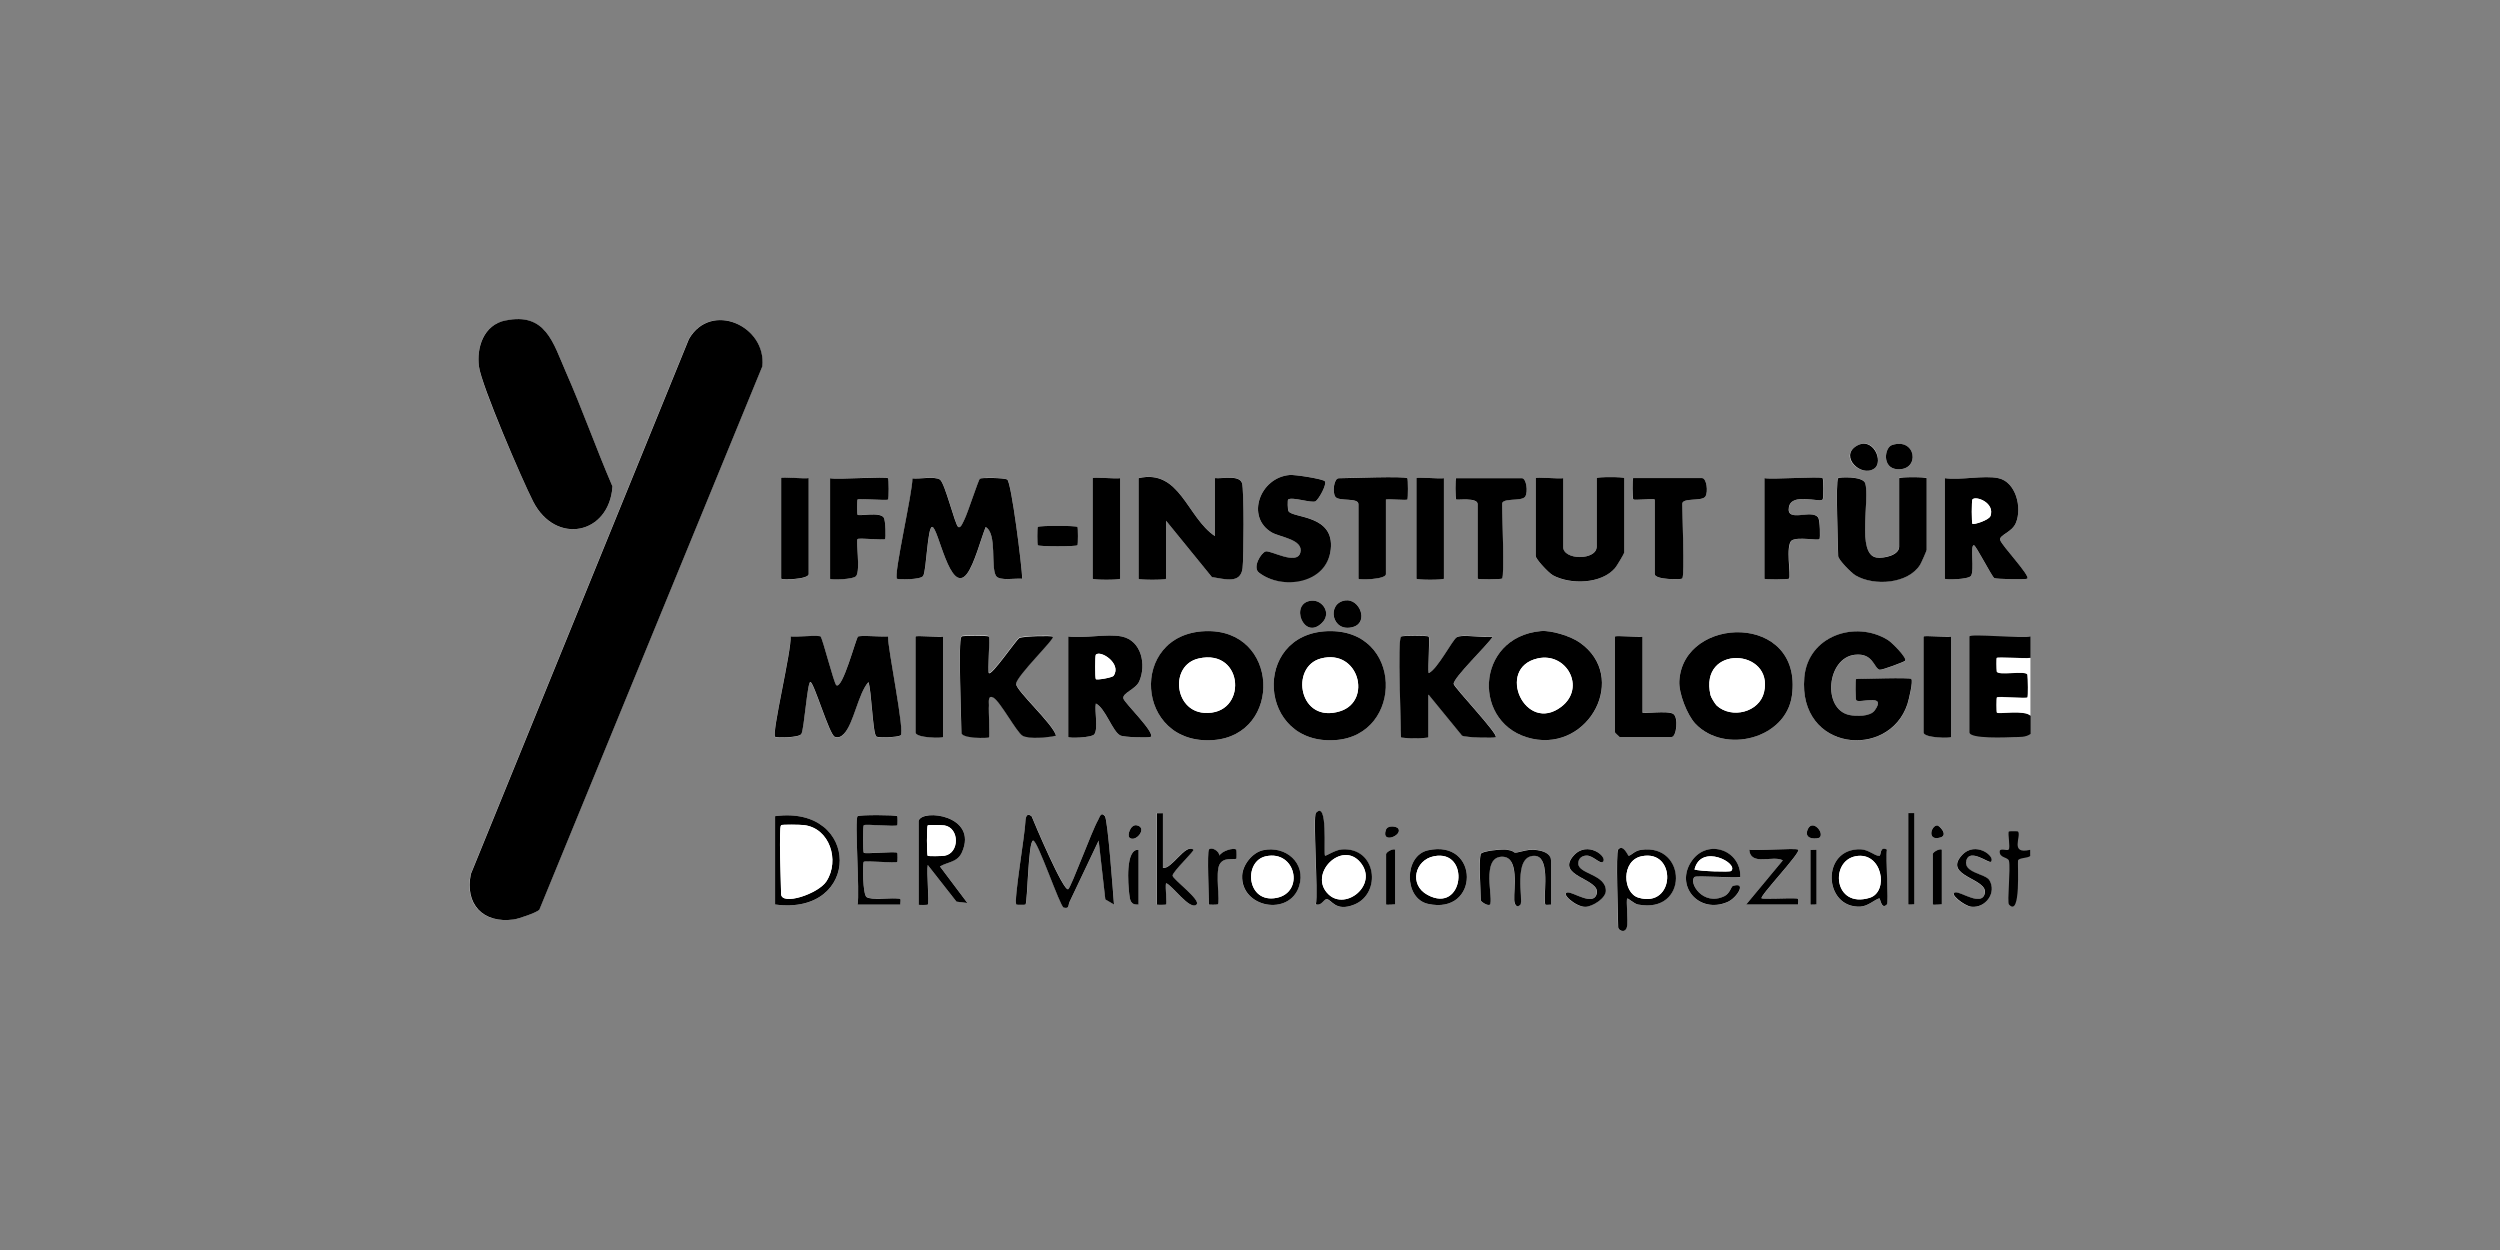 <?xml version="1.0" encoding="utf-8"?>
<svg xmlns="http://www.w3.org/2000/svg" id="Ebene_1" version="1.1" viewBox="0 0 300 150">
  
  <rect x="0" y="0" width="300" height="150" fill="#808080" stroke="none"/>
  
  <defs>
    <style>
      .st0 {
        fill: #fff;
      }
    </style>
  </defs>
  <path class="st0" d="M60.65,38.46c-2.61.54-3.48,3.15-3.17,5.55s5.2,13.62,6.5,16.18c2.68,5.27,9.12,3.95,9.52-1.8-1.96-4.54-3.64-9.25-5.61-13.78-1.52-3.48-2.41-7.14-7.24-6.14h0ZM64.69,109.19l26.77-65.23c.51-4.89-6.18-7.87-8.81-3.27l-26.16,64.18c-.77,3.62,1.42,5.97,5.13,5.47.57-.07,2.74-.82,3.05-1.15h.01ZM224.91,56.23c1.18-.81-.06-3.98-2.16-2.7s.54,3.79,2.16,2.7ZM227.03,53.41c-.88.3-1.24,2.8.68,2.9,2.76.16,2.23-3.86-.68-2.9ZM158.98,57.75c-.18-.27-3.56-.81-4.22-.75-3.58.31-5.31,5.04-2.14,6.9.97.57,3.85.8,3.42,2.41s-3.58-.31-4.16-.14-1.6,1.92-.81,2.54c2.73,2.13,8.18,1.18,8.62-2.78.47-4.19-4.49-3.74-5.06-4.57-.11-.17-.11-1.36-.06-1.41.45-.38,2.87.47,3.3.2.37-.23,1.38-2,1.11-2.4h0ZM97.04,57.38c-.43.11-3.3-.17-3.3,0v12.06c0,.17,3.3.13,3.3-.55v-11.5ZM106.57,57.38c-.24-.24-5.98.18-6.96,0v12.06c0,.16,2.84.11,3.14-.34.51-.77-.09-4.16.16-4.42.16-.16,3.14.17,3.3,0,.09-.09.07-2.24-.16-2.58-.48-.72-2.94-.14-3.14-.34-.07-.07-.07-1.76,0-1.83.17-.17,3.51.17,3.66,0,.09-.09.09-2.47,0-2.56h0ZM114.99,63.23c-.38-.28-1.58-5.27-2.19-5.68-.65-.44-2.44-.07-3.3-.14.06,1.56-2.3,11.63-1.85,12.04.11.11,2.84.13,3.14-.34.4-.64.51-5.87,1.08-5.88.72-.01,2.14,8.28,4.18,5.62.89-1.16,1.66-4.15,2.24-5.61,1.41.82.57,4.81,1.25,5.87.41.64,2.36.26,3.14.34-.06-1.48-1.31-11.56-1.8-11.9-.36-.24-3.12-.27-3.28-.11-.2.17-1.45,4.1-1.86,4.9-.13.24-.44,1.12-.74.89h-.01ZM134.42,57.38c-.43.11-3.3-.17-3.3,0v12.06c0,.17,3.3.17,3.3,0v-12.06ZM145.79,64.32c-3.35-2.23-4.2-8.1-9.16-6.95v12.06c0,.17,3.3.17,3.3,0v-6.95l5.5,6.76c1.59.24,3.45.85,3.68-1.08.14-1.22.18-9.43-.07-10.2-.33-1.02-2.36-.48-3.25-.6v6.95h.01ZM168.88,57.38c-.3-.28-7.09,0-8.25,0-.55,0-.77,1.66-.4,2.22.41.61,2.77.09,2.77.88v8.95c0,.17,3.3.13,3.3-.55v-8.95c.5-.09,2.44.13,2.57,0,.09-.09.09-2.47,0-2.56h.01ZM173.27,57.38c-.43.11-3.3-.17-3.3,0v12.06c0,.17,3.3.17,3.3,0v-12.06ZM180.24,69.43c.31-.31,0-7.71,0-8.95,0-.81,2.36-.28,2.77-.88.38-.55.16-2.22-.4-2.22h-7.88c-.13,0-.1,2.47,0,2.56.1.1,2.57-.26,2.57.54v8.95c0,.14,2.83.1,2.93,0h.01ZM187.57,57.38c-.43.11-3.3-.17-3.3,0v9.32c0,.4,1.59,2.06,2.06,2.33,2.13,1.18,5.84,1.05,7.47-.87.2-.23,1.09-1.72,1.09-1.83v-8.95c0-.17-3.3-.17-3.3,0v8.22c0,1.66-4.03,1.66-4.03,0v-8.22h0ZM201.86,69.43c.31-.31,0-7.71,0-8.95,0-.81,2.36-.28,2.77-.88.38-.55.16-2.22-.4-2.22h-8.25c-.13,0-.1,2.47,0,2.56.13.13,2.07-.09,2.57,0v8.95c0,.7,3.18.67,3.3.55h.01ZM218.72,57.38c-.24-.24-5.98.18-6.96,0v12.06c0,.14,2.83.1,2.94,0,.27-.27-.45-4.06.34-4.59.7-.45,3.12.04,3.32-.16.09-.09.07-2.24-.16-2.58-.72-1.09-3.86.72-3.51-1.26.31-1.76,3.64-.5,4.05-.91.09-.09.09-2.47,0-2.56h-.03ZM220.57,57.38c-.33.33,0,8.04,0,9.32,0,.43,1.58,2.03,2.07,2.32,2.23,1.32,6.32,1.04,7.77-1.28.14-.23.78-1.68.78-1.78v-8.59c0-.17-3.3-.17-3.3,0v8.22c0,1.04-1.86,1.43-2.74,1.29-2.41-.4-.74-7.07-1.34-8.92-.28-.85-3.12-.72-3.25-.6h0ZM239.8,57.38c-1.73-.37-4.54.27-6.42,0v12.06c0,.16,2.84.11,3.14-.34.44-.67-.13-3.66.34-3.68.23,0,2.16,3.78,2.46,3.95.21.13,3.81.2,3.96.07.37-.33-3.05-3.95-3.25-4.62-.18-.61,1.39-.91,1.87-2.06.78-1.85,0-4.94-2.1-5.38h0ZM129.3,63.23c-.17-.17-4.6-.17-4.77,0-.07.07-.07,2.12,0,2.2.17.17,4.6.17,4.77,0,.07-.07.07-2.12,0-2.2ZM157.39,72.08c-2.7.23-.95,4.86,1.24,2.67,1.18-1.18.09-2.78-1.24-2.67ZM161.45,72.05c-2.32.31-1.66,3.95.94,3.18,1.89-.55.77-3.41-.94-3.18ZM144.59,75.74c-9.15.37-8.38,13.75.99,13.07,8.38-.6,7.98-13.44-.99-13.07ZM159.27,75.74c-9.09.36-8.34,13.73.99,13.07,8.25-.6,8.15-13.44-.99-13.07ZM184.93,75.73c-7.97.71-8.34,11.36-1.04,12.92,6.89,1.48,11.53-7.44,5.71-11.53-1.07-.75-3.37-1.51-4.66-1.39h-.01ZM203.45,86.85c3.48,3.68,10.87,1.82,11.58-3.38,1.36-10-13.07-9.66-13.51-1.75-.09,1.45.94,4.08,1.93,5.13ZM229.36,81.49c-.26-.21-5.64,0-6.6,0-.13,0-.1,2.47,0,2.56.38.38,3.72-.91,2.22,1.21-.54.75-2.2.74-3.05.55-3.27-.72-2.71-6.87.68-7.23,2.2-.23,2.26,1.59,2.95,1.8.26.07,2.97-.95,3.07-1.08.24-.31-1.58-2.19-2.07-2.49-3.92-2.41-9.6-.5-10.03,4.49-.77,8.89,10.18,9.89,12.37,3.2.17-.53.71-2.78.47-3h0ZM98.48,76.41c-.26-.23-2.94.07-3.62-.01.14,1.59-2.3,11.63-1.85,12.04.13.11,2.84.13,3.14-.34.34-.55.72-6.22,1.08-6.24.43-.01,2.29,6.38,2.94,6.58.48.14.77-.01,1.09-.36,1.16-1.22,1.68-4.79,2.94-6.21.38.97.51,6.16.95,6.53.2.17,2.5.1,2.91-.13.55-.31-1.53-10.38-1.51-11.87-.68.09-3.34-.21-3.61.03-.24.21-1.85,6.39-2.6,5.81-.27-.2-1.63-5.61-1.87-5.81v-.03ZM113.16,76.38c-.43.11-3.3-.17-3.3,0v11.5c0,.67,3.3.72,3.3.55v-12.06ZM115.36,76.38c-.41.41,0,9.97,0,11.5,0,.7,3.18.67,3.3.55.14-.14-.06-3.15,0-3.85.03-.34-.16-1.29.54-.91.84.45,2.77,4.13,3.48,4.56s3.12.21,4.03,0c-.31-1.36-4.79-5.4-4.79-6.21,0-.91,4.7-5.44,4.42-5.67-.16-.13-3.56-.07-4.03.17-.37.18-3.34,4.6-3.66,4.2-.21-.27.2-4.19,0-4.39-.11-.11-3.18-.11-3.3,0v.03ZM134.61,76.38c-1.76-.36-4.52.26-6.42,0v12.06c0,.16,2.84.11,3.14-.34.47-.7,0-2.76.17-3.68,1.15.58,1.99,3.35,2.93,3.83.47.24,3.54.3,3.66.17.55-.51-3.17-4.09-3.28-4.59-.16-.7,1.48-1.09,1.9-2.07.87-1.99.27-4.91-2.1-5.38ZM168.14,76.38c-.43.43,0,10.41,0,12.06,0,.17,3.3.17,3.3,0v-5.11l4.03,4.93c.53.24,3.88.31,4.03.18.37-.31-5.01-5.98-5.04-6.39-.06-.75,4.09-4.7,4.69-5.67-.99.2-3.64-.33-4.32.07-.48.28-2.33,3.88-3.37,4.3-.13-.68.16-4.23,0-4.39-.11-.11-3.18-.11-3.3,0h-.03ZM197.1,76.38c-.43.11-3.3-.17-3.3,0v11.5s.51.55.55.55h6.24c.58,0,.89-2.3.2-2.77s-3.69.03-3.69-.16v-9.13h0ZM234.12,76.38c-.43.11-3.3-.17-3.3,0v11.5c0,.67,3.3.72,3.3.55v-12.06ZM139.55,97.57c-.21.01-.74-.04-.74,0v10.96s1.07.04,1.09,0c.16-.18-.1-2.05,0-2.56.75.21,2.85,3.31,3.66,2.56.58-.54-2.87-3.04-2.87-3.47,0-.48,2.66-2.98,2.5-3.11-.95-.78-2.61,2.4-3.66,2.19v-6.58h.01ZM157.89,97.57c-.37.41.28,9.53,0,10.96.65.23.94-.62,1.28-.62.61,0,1.04,1.56,3.32.65,3.34-1.34,2.68-6.92-1.49-6.62-.8.06-1.95.84-2.02.75-.18-.21.4-6.79-1.11-5.11h.01ZM229.73,97.57c-.21.01-.74-.04-.74,0v10.96s.74.04.74,0v-10.96ZM93.01,108.54c10.38,1.41,10.31-11.97,0-10.6v10.6ZM102.91,97.94c-.37.37.28,9.2,0,10.6h5.13c.03-.77.17-.7-.54-.74-.88-.04-2.94.21-3.51-.16-.47-.31-.5-4.08-.34-4.23.18-.18,3.79.2,4.03,0,.04-.03.04-1.07,0-1.09-.24-.2-3.85.18-4.03,0-.11-.11-.11-3.18,0-3.3.18-.18,3.79.2,4.03,0,.04-.03.04-1.07,0-1.09-.18-.16-4.6-.17-4.77,0h0ZM110.24,98.49v10.06s1.07.04,1.09,0c.2-.24-.14-3.98,0-4.76l3.45,4.4,1.31.16-3.3-4.39c1.01-.57,2.12-.5,2.66-1.73,1.92-4.39-4.77-5.21-5.21-3.75h0ZM123.79,97.94c-.48-.41-.71-.04-.72.54-.06,1.62-1.45,9.69-1.09,10.06.04.04,1.07.04,1.09,0,.26-.3.31-7.66.92-7.68.55-.01,3.24,7.94,3.66,8.04.72.17.51-.31.72-.71l3.48-7.33.8,7.06,1.04.61c-.13-1.35-.77-10.18-1.09-10.6-.5-.61-.65.2-.82.47-.75,1.26-3.22,8.02-3.58,8.29-.53.4-4.1-8-4.4-8.76h0ZM135.52,100.5c.71.71,2.26-1.16.91-1.46-.77-.17-1.18,1.19-.91,1.46ZM167.77,99.4c-.18-.23-1.25-.41-1.46.18-.64,1.78,2.12.64,1.46-.18ZM218.36,100.5c.6-.6-.94-2.32-1.46-.91-.47,1.26,1.31,1.07,1.46.91ZM232.47,99.05c-.74,0-1.29,1.92.37,1.45,1.02-.3-.13-1.45-.37-1.45ZM136.63,101.96c-1.6-.1-1.25,4.15-1.12,5.31.09.74.16,1.36,1.12,1.26v-6.58ZM145.05,101.96c-.21.26,0,5.62,0,6.58,0,.06,1.07.04,1.09,0,.26-.31-.34-3.72.18-4.76s1.69-.54,2.02-.72c.04-.03.03-1.05,0-1.09-.28-.28-1.79.17-2.02.72-.03-.54-.94-1.12-1.28-.72h0ZM151.54,102.03c-1.26.28-2.43,1.76-2.49,3.04-.17,3.85,5.65,4.93,6.83,1.29.89-2.77-1.6-4.94-4.35-4.33ZM167.42,101.96c-.31-.16-1.09.31-1.09.55v6.04s1.09.06,1.09,0v-6.58h0ZM171.34,102.04c-2.88.65-2.88,5.77,0,6.42,6.24,1.41,6.25-7.83,0-6.42ZM177.67,102.51c-.26.88,0,4.23,0,5.48,0,.23.89.77,1.09.54.53-.57-1.16-5.91,1.59-5.74,1.95.11,1.26,3.79,1.34,5.2.03.6.33,1.02.74.54s-.97-5.84,1.65-5.85c1.89,0,1.22,4.02,1.28,5.31.04.71-.04.57.74.54v-5.3c0-1.19-2.06-1.43-3.03-1.19-2.14.53-.72.14-2.32-.1-.47-.07-2.97.14-3.1.55h.01ZM192.33,103.42c.64-.6-1.85-2.61-3.51-.75-2.26,2.53,3.27,2.74,2.77,4.59-.4,1.51-2.8-.21-3.48-.17-.94.06.99,1.79,2.13,1.73.82-.04,2.41-1.01,2.44-1.9.06-2.02-3.3-2-3.31-3.3,0-.57.4-.91.94-.95.8-.07,1.68,1.07,2,.75h.01ZM194.16,101.96c-.3.36,0,8,0,9.32,0,.33.82.81,1.05-.04.2-.75-.11-3.22.04-3.42.07-.09.8.62,1.28.72,6.12,1.18,5.92-7.36.38-6.56-.77.11-1.12.61-1.49.72-.09.03-.62-1.49-1.28-.74h.01ZM203.34,105.25c.23-.2,4.67.14,5.5,0,.07-3.24-3.92-4.63-5.81-1.96-2.1,2.98.81,6.43,4.25,4.97,1.19-.51,2.4-2.51.64-1.92-.17.06-.36.89-.99,1.21-2.58,1.26-4.32-1.66-3.59-2.29h.01ZM215.79,101.96c-.28-.23-4.97.17-5.87,0,.17,2.02,2.81.62,4.03,1.28l-4.4,5.3h6.24c.03-.77.17-.7-.54-.74s-3.71.11-3.85,0c-.28-.23,4.77-5.54,4.4-5.84h-.01ZM217.99,101.96c-.21.01-.74-.04-.74,0v6.58s.74.04.74,0v-6.58ZM226.42,108.54c.23-.24-.17-5.64,0-6.58-.91-.45-.65.74-.92.75-.55.01-1.25-.74-2.2-.78-4.83-.18-4.5,7.09-.06,6.87.91-.04,1.68-.82,2.26-.99.14-.04.24,1.42.91.74h.01ZM233.02,101.96c-.31-.16-1.09.31-1.09.55v6.04s1.09.06,1.09,0v-6.58h0ZM238.89,103.42c.62-.6-1.86-2.6-3.51-.75-2.26,2.53,3.27,2.74,2.77,4.59-.4,1.51-2.8-.21-3.48-.17-.95.06.99,1.65,1.89,1.73,1.69.17,3.07-1.7,2.14-3.2-.47-.77-3.17-.85-2.76-2.36s2.71.38,2.93.17h.01Z"/>
  <path d="M243.65,76.38v2.56c-.67.1-3.89-.14-4.03,0-.06.06-.04,1.32,0,1.62.09.58,3.59-.17,3.68.41.06.4.1,2.63,0,2.71-.17.17-3.51-.17-3.66,0-.07.07-.07,1.76,0,1.83.2.21,3.32-.36,4.03.37v2.19c-.61.43-1.31.36-2,.38-.84.03-5.33.24-5.33-.57v-11.5c0-.37,6.62.27,7.33,0h-.01Z"/>
  <path class="st0" d="M243.65,78.94v6.95c-.71-.72-3.83-.16-4.03-.37-.07-.07-.07-1.76,0-1.83.17-.17,3.51.17,3.66,0,.1-.1.06-2.32,0-2.71-.09-.58-3.59.17-3.68-.41-.04-.3-.06-1.56,0-1.62.14-.14,3.37.1,4.03,0h.01Z"/>
  <path d="M243.65,102.7c-.3.31-1.42.2-1.49.58-.07.36.37,6.86-1.08,5.26-.24-.26.21-4.33,0-5.23-.11-.48-1.18-.33-1.11-1.16.03-.41.89-.01,1.07-.2.23-.24-.14-1.97.03-2.17.03-.04,1.07-.04,1.09,0,.44.54-1.05,2.81,1.46,2.2v.72h.03Z"/>
  <path d="M64.69,109.19c-.31.33-2.49,1.08-3.05,1.15-3.69.5-5.89-1.85-5.13-5.47l26.16-64.18c2.63-4.59,9.32-1.6,8.81,3.27l-26.77,65.23h-.01Z"/>
  <path d="M60.65,38.46c4.83-1.01,5.72,2.67,7.24,6.14,1.99,4.53,3.65,9.23,5.61,13.78-.4,5.77-6.83,7.07-9.52,1.8-1.31-2.56-6.19-13.88-6.5-16.18s.55-5.01,3.17-5.55h0Z"/>
  <path d="M98.48,76.41c.23.2,1.6,5.61,1.87,5.81.75.58,2.36-5.6,2.6-5.81.27-.24,2.93.06,3.61-.03-.03,1.49,2.06,11.55,1.51,11.87-.41.24-2.71.3-2.91.13-.44-.37-.57-5.57-.95-6.53-1.25,1.42-1.76,4.99-2.94,6.21-.33.34-.61.5-1.09.36-.65-.2-2.51-6.59-2.94-6.58-.36,0-.74,5.7-1.08,6.24-.3.47-3.01.45-3.14.34-.45-.4,2-10.45,1.85-12.04.68.09,3.35-.21,3.62.01v.03Z"/>
  <path d="M114.99,63.23c.3.23.61-.65.74-.89.41-.8,1.66-4.73,1.86-4.9.17-.14,2.94-.11,3.28.11.5.34,1.76,10.42,1.8,11.9-.78-.09-2.73.3-3.14-.34-.68-1.05.16-5.06-1.25-5.87-.58,1.46-1.36,4.45-2.24,5.61-2.03,2.66-3.45-5.64-4.18-5.62-.57,0-.68,5.24-1.08,5.88-.3.48-3.03.45-3.14.34-.44-.41,1.9-10.48,1.85-12.04.85.09,2.66-.28,3.3.14.61.41,1.8,5.4,2.19,5.68h.01Z"/>
  <path d="M145.79,64.32v-6.95c.89.11,2.91-.41,3.25.6.26.77.21,8.99.07,10.2-.23,1.93-2.1,1.32-3.68,1.08l-5.5-6.76v6.95c0,.17-3.3.17-3.3,0v-12.06c4.96-1.15,5.81,4.72,9.16,6.95h-.01Z"/>
  <path d="M144.59,75.74c8.98-.37,9.37,12.47.99,13.07-9.37.67-10.16-12.7-.99-13.07ZM143.84,79.02c-3.47.78-2.97,6.26.65,6.52,5.26.37,4.87-7.77-.65-6.52Z"/>
  <path d="M159.27,75.74c9.15-.36,9.25,12.48.99,13.07-9.33.67-10.08-12.71-.99-13.07ZM158.51,79.02c-3.76.99-2.64,7.9,2.32,6.32,3.85-1.22,2.24-7.53-2.32-6.32Z"/>
  <path d="M203.45,86.85c-.99-1.05-2.02-3.68-1.93-5.13.44-7.91,14.87-8.25,13.51,1.75-.71,5.2-8.08,7.06-11.58,3.38ZM206.01,84.67c1.79,1.63,5.11.81,5.68-1.6,1.21-5.27-7.84-5.78-6.42.36.06.27.54,1.05.75,1.25h-.01Z"/>
  <path d="M184.93,75.73c1.29-.11,3.61.64,4.66,1.39,5.82,4.09,1.18,13.01-5.71,11.53-7.29-1.56-6.93-12.2,1.04-12.92h.01ZM184.53,79.01c-5.11,1.14-1.49,9.15,2.85,5.78,2.95-2.29.6-6.55-2.85-5.78Z"/>
  <path d="M229.36,81.49c.24.21-.3,2.47-.47,3-2.19,6.68-13.14,5.7-12.37-3.2.43-4.99,6.12-6.9,10.03-4.49.5.31,2.33,2.17,2.07,2.49-.1.13-2.81,1.15-3.07,1.08-.7-.21-.75-2.03-2.95-1.8-3.39.36-3.95,6.52-.68,7.23.85.18,2.51.2,3.05-.55,1.51-2.1-1.83-.81-2.22-1.21-.09-.09-.13-2.56,0-2.56.95,0,6.35-.21,6.6,0h0Z"/>
  <path d="M239.8,57.38c2.1.44,2.88,3.54,2.1,5.38-.48,1.15-2.07,1.45-1.87,2.06.2.67,3.64,4.29,3.25,4.62-.16.13-3.75.06-3.96-.07-.3-.17-2.22-3.96-2.46-3.95-.47.01.1,3.01-.34,3.68-.3.45-3.14.5-3.14.34v-12.06c1.87.27,4.69-.37,6.42,0h0ZM236.69,62.86c.14.14,1.99-.43,2.17-.95.54-1.56-1.75-2.44-2.17-1.97-.1.11-.1,2.81,0,2.93Z"/>
  <path d="M134.61,76.38c2.37.48,2.97,3.39,2.1,5.38-.43.98-2.07,1.39-1.9,2.07.11.5,3.83,4.09,3.28,4.59-.14.13-3.2.07-3.66-.17-.94-.48-1.78-3.27-2.93-3.83-.17.92.3,2.98-.17,3.68-.3.45-3.14.5-3.14.34v-12.06c1.89.26,4.66-.36,6.42,0ZM133.64,81.08c.98-1.43-1.58-3.1-2.14-2.51-.1.1-.1,2.81,0,2.93.13.14,1.99-.18,2.14-.41Z"/>
  <path d="M115.36,76.38c.11-.11,3.18-.11,3.3,0,.2.2-.21,4.12,0,4.39.31.4,3.3-4.02,3.66-4.2.47-.24,3.88-.3,4.03-.17.28.23-4.4,4.74-4.42,5.67,0,.82,4.47,4.84,4.79,6.21-.91.23-3.31.44-4.03,0s-2.66-4.1-3.48-4.56c-.7-.38-.53.57-.54.91-.06.7.14,3.71,0,3.85-.13.13-3.3.16-3.3-.55,0-1.55-.41-11.11,0-11.5v-.03Z"/>
  <path d="M168.14,76.38c.11-.11,3.18-.11,3.3,0,.16.16-.11,3.69,0,4.39,1.04-.43,2.88-4.03,3.37-4.3.7-.4,3.32.13,4.32-.07-.6.97-4.73,4.91-4.69,5.67.03.41,5.43,6.08,5.04,6.39-.16.13-3.51.06-4.03-.18l-4.03-4.93v5.11c0,.17-3.3.17-3.3,0,0-1.65-.43-11.63,0-12.06h.03Z"/>
  <path d="M187.57,57.38v8.22c0,1.66,4.03,1.66,4.03,0v-8.22c0-.17,3.3-.17,3.3,0v8.95c0,.11-.89,1.6-1.09,1.83-1.63,1.92-5.34,2.03-7.47.87-.48-.27-2.06-1.92-2.06-2.33v-9.32c0-.17,2.88.11,3.3,0h0Z"/>
  <path d="M220.57,57.38c.13-.13,2.97-.26,3.25.6.6,1.85-1.07,8.51,1.34,8.92.88.14,2.74-.26,2.74-1.29v-8.22c0-.17,3.3-.17,3.3,0v8.59c0,.1-.64,1.55-.78,1.78-1.45,2.32-5.54,2.6-7.77,1.28-.5-.3-2.07-1.89-2.07-2.32,0-1.28-.33-8.99,0-9.32h0Z"/>
  <path d="M158.98,57.75c.27.4-.74,2.17-1.11,2.4-.44.27-2.84-.58-3.3-.2-.06.04-.07,1.24.06,1.41.58.84,5.52.4,5.06,4.57s-5.89,4.91-8.62,2.78c-.8-.62.24-2.37.81-2.54s3.75,1.72,4.16.14-2.46-1.85-3.42-2.41c-3.17-1.86-1.43-6.6,2.14-6.9.65-.06,4.03.48,4.22.75h0Z"/>
  <path d="M106.57,57.38c.09.09.1,2.47,0,2.56-.17.17-3.51-.17-3.66,0-.07.07-.07,1.76,0,1.83.2.2,2.66-.38,3.14.34.23.34.26,2.49.16,2.58-.16.16-3.14-.17-3.3,0-.24.24.36,3.65-.16,4.42-.3.45-3.14.5-3.14.34v-12.06c.98.18,6.72-.24,6.96,0h0Z"/>
  <path d="M218.72,57.38c.09.09.1,2.47,0,2.56-.41.4-3.72-.85-4.05.91-.36,1.97,2.78.17,3.51,1.26.23.34.26,2.49.16,2.58-.2.2-2.63-.3-3.32.16-.8.53-.07,4.32-.34,4.59-.1.1-2.94.14-2.94,0v-12.06c.98.18,6.72-.24,6.96,0h.03Z"/>
  <path d="M201.86,69.43c-.13.13-3.3.16-3.3-.55v-8.95c-.5-.09-2.44.13-2.57,0-.09-.09-.13-2.56,0-2.56h8.25c.55,0,.77,1.66.4,2.22-.41.61-2.77.09-2.77.88,0,1.24.31,8.64,0,8.95h-.01Z"/>
  <path d="M168.88,57.38c.09.09.1,2.47,0,2.56-.13.13-2.07-.09-2.57,0v8.95c0,.67-3.3.72-3.3.55v-8.95c0-.81-2.36-.28-2.77-.88-.38-.55-.16-2.22.4-2.22,1.15,0,7.95-.28,8.25,0h-.01Z"/>
  <path d="M197.1,76.38v9.13c0,.18,3.03-.28,3.69.16s.38,2.77-.2,2.77h-6.24s-.55-.51-.55-.55v-11.5c0-.17,2.88.11,3.3,0h0Z"/>
  <path d="M180.24,69.43c-.1.1-2.93.14-2.93,0v-8.95c0-.81-2.47-.45-2.57-.54-.1-.09-.13-2.56,0-2.56h7.88c.55,0,.77,1.66.4,2.22-.41.61-2.77.09-2.77.88,0,1.24.31,8.64,0,8.95h-.01Z"/>
  <path d="M173.27,57.38v12.06c0,.17-3.3.17-3.3,0v-12.06c0-.17,2.88.11,3.3,0Z"/>
  <path d="M134.42,57.38v12.06c0,.17-3.3.17-3.3,0v-12.06c0-.17,2.88.11,3.3,0Z"/>
  <path d="M97.04,57.38v11.5c0,.67-3.3.72-3.3.55v-12.06c0-.17,2.88.11,3.3,0Z"/>
  <path d="M113.16,76.38v12.06c0,.17-3.3.13-3.3-.55v-11.5c0-.17,2.88.11,3.3,0Z"/>
  <path d="M234.12,76.38v12.06c0,.17-3.3.13-3.3-.55v-11.5c0-.17,2.88.11,3.3,0Z"/>
  <path d="M123.79,97.94c.3.77,3.86,9.16,4.4,8.76.37-.27,2.84-7.03,3.58-8.29.17-.28.33-1.08.82-.47.34.41.98,9.25,1.09,10.6l-1.04-.61-.8-7.06-3.48,7.33c-.21.41,0,.89-.72.71-.43-.1-3.12-8.07-3.66-8.04-.6.01-.67,7.39-.92,7.68-.03.04-1.07.04-1.09,0-.36-.37,1.04-8.44,1.09-10.06.03-.58.24-.95.72-.54h0Z"/>
  <path d="M110.24,98.49c.45-1.46,7.13-.65,5.21,3.75-.54,1.24-1.65,1.16-2.66,1.73l3.3,4.39-1.31-.16-3.45-4.4c-.16.77.2,4.5,0,4.76-.03.04-1.09.06-1.09,0v-10.06h0ZM111.33,102.7c.07.07,1.65.04,2,0,1.83-.3,1.83-3.34,0-3.64-.36-.06-1.93-.09-2,0-.13.13-.13,3.52,0,3.66v-.03Z"/>
  <path d="M93.01,108.54v-10.6c10.31-1.38,10.38,12,0,10.6ZM93.73,99.03c-.3.28,0,7.07,0,8.22,0,1.49,4.47.01,5.45-1.51,1.6-2.5.38-6.35-2.68-6.73-.41-.06-2.67-.09-2.77.01Z"/>
  <path d="M157.89,97.57c1.51-1.68.92,4.9,1.11,5.11.07.09,1.22-.7,2.02-.75,4.18-.3,4.81,5.28,1.49,6.62-2.29.92-2.71-.65-3.32-.65-.34,0-.62.85-1.28.62.28-1.43-.37-10.55,0-10.96h-.01ZM163.27,103.52c-2.24-2.77-6.39,1.41-3.83,3.82,2.07,1.96,5.97-1.19,3.83-3.82Z"/>
  <path d="M194.16,101.96c.64-.75,1.19.75,1.28.74.38-.11.72-.61,1.49-.72,5.54-.8,5.74,7.74-.38,6.56-.48-.1-1.21-.81-1.28-.72-.17.2.14,2.67-.04,3.42-.23.85-1.05.37-1.05.04,0-1.32-.3-8.96,0-9.32h-.01ZM197,102.75c-2.47.5-2.3,4.4-.38,4.97,4.43,1.31,4.62-5.84.38-4.97Z"/>
  <path d="M177.67,102.51c.13-.41,2.61-.62,3.1-.55,1.59.24.17.62,2.32.1.97-.24,3.03,0,3.03,1.19v5.3c-.77.03-.7.17-.74-.54-.07-1.29.6-5.33-1.28-5.31-2.61.01-1.25,5.4-1.65,5.85s-.7.06-.74-.54c-.07-1.41.61-5.08-1.34-5.2-2.76-.16-1.08,5.18-1.59,5.74-.2.21-1.09-.33-1.09-.54,0-1.25-.26-4.6,0-5.48h-.01Z"/>
  <path d="M102.91,97.94c.17-.17,4.59-.16,4.77,0,.04.03.04,1.07,0,1.09-.24.2-3.85-.18-4.03,0-.11.11-.11,3.18,0,3.3.18.18,3.79-.2,4.03,0,.04.03.04,1.07,0,1.09-.24.2-3.85-.18-4.03,0-.16.16-.13,3.92.34,4.23.57.38,2.64.11,3.51.16.71.04.57-.04.54.74h-5.13c.28-1.39-.37-10.23,0-10.6h0Z"/>
  <path d="M203.34,105.25c-.74.62.99,3.55,3.59,2.29.64-.31.82-1.14.99-1.21,1.75-.6.54,1.42-.64,1.92-3.44,1.46-6.36-1.99-4.25-4.97,1.89-2.67,5.88-1.29,5.81,1.96-.82.14-5.27-.2-5.5,0h-.01ZM207.73,104.52c.99-.89-3.61-3.38-4.39-.18.62.21,4.23.33,4.39.18Z"/>
  <path d="M139.55,97.57v6.58c1.05.2,2.71-2.97,3.66-2.19.16.13-2.5,2.63-2.5,3.11,0,.43,3.45,2.93,2.87,3.47-.81.75-2.91-2.34-3.66-2.56-.11.51.14,2.37,0,2.56-.03.04-1.09.06-1.09,0v-10.96s.53.01.74,0h-.01Z"/>
  <path d="M226.42,108.54c-.67.68-.77-.77-.91-.74-.58.17-1.36.95-2.26.99-4.45.23-4.77-7.06.06-6.87.95.04,1.65.8,2.2.78.27,0,0-1.21.92-.75-.17.94.23,6.35,0,6.58h-.01ZM222.67,102.75c-3.12.6-2.61,6.29,1.68,4.99,2.37-.72,1.52-5.61-1.68-4.99Z"/>
  <path d="M171.34,102.04c6.25-1.41,6.24,7.83,0,6.42-2.88-.65-2.88-5.77,0-6.42ZM172.08,102.75c-2.29.44-3.04,3.42-.77,4.64,4.35,2.36,5.2-5.51.77-4.64Z"/>
  <path d="M151.54,102.03c2.74-.61,5.24,1.55,4.35,4.33-1.18,3.64-6.99,2.56-6.83-1.29.06-1.28,1.22-2.76,2.49-3.04ZM151.92,102.75c-2.76.58-2.32,5.72,1.29,4.99,3.35-.68,2.27-5.74-1.29-4.99Z"/>
  <path d="M215.79,101.96c.37.3-4.69,5.61-4.4,5.84.16.11,3.17-.03,3.85,0s.57-.04.54.74h-6.24l4.4-5.3c-1.21-.65-3.86.74-4.03-1.28.89.17,5.58-.23,5.87,0h.01Z"/>
  <path d="M192.33,103.42c-.33.31-1.21-.82-2-.75-.54.04-.94.37-.94.95,0,1.28,3.35,1.28,3.31,3.3-.03.89-1.6,1.87-2.44,1.9-1.14.04-3.07-1.68-2.13-1.73.68-.04,3.08,1.68,3.48.17.5-1.85-5.03-2.06-2.77-4.59,1.66-1.85,4.13.16,3.51.75h-.01Z"/>
  <path d="M238.89,103.42c-.21.2-2.53-1.66-2.93-.17s2.29,1.59,2.76,2.36c.92,1.51-.45,3.37-2.14,3.2-.88-.09-2.84-1.68-1.89-1.73.68-.04,3.08,1.68,3.48.17.5-1.85-5.03-2.06-2.77-4.59,1.65-1.85,4.13.16,3.51.75h-.01Z"/>
  <path d="M129.3,63.23c.07.07.07,2.12,0,2.2-.17.17-4.6.17-4.77,0-.07-.07-.07-2.12,0-2.2.17-.17,4.6-.17,4.77,0Z"/>
  <path d="M145.05,101.96c.34-.4,1.26.18,1.28.72.24-.55,1.73-1.01,2.02-.72.04.04.06,1.07,0,1.09-.34.18-1.52-.27-2.02.72s.09,4.45-.18,4.76c-.03.04-1.09.06-1.09,0,0-.95-.21-6.32,0-6.58h0Z"/>
  <path d="M161.45,72.05c1.7-.23,2.83,2.61.94,3.18-2.6.77-3.25-2.87-.94-3.18Z"/>
  <path d="M227.03,53.41c2.91-.97,3.44,3.05.68,2.9-1.92-.1-1.56-2.61-.68-2.9Z"/>
  <path d="M229.73,97.57v10.96s-.74.04-.74,0v-10.96s.53.01.74,0Z"/>
  <path d="M224.91,56.23c-1.6,1.09-4.18-1.46-2.16-2.7s3.34,1.89,2.16,2.7Z"/>
  <path d="M157.39,72.08c1.32-.11,2.43,1.51,1.24,2.67-2.19,2.19-3.95-2.44-1.24-2.67Z"/>
  <path d="M167.42,101.96v6.58s-1.09.06-1.09,0v-6.04c0-.24.78-.7,1.09-.55h0Z"/>
  <path d="M233.02,101.96v6.58s-1.09.06-1.09,0v-6.04c0-.24.78-.7,1.09-.55h0Z"/>
  <path d="M136.63,101.96v6.58c-.95.1-1.04-.53-1.12-1.26-.14-1.18-.48-5.43,1.12-5.31Z"/>
  <path d="M217.99,101.96v6.58s-.74.04-.74,0v-6.58s.53.01.74,0Z"/>
  <path d="M218.36,100.5c-.16.16-1.93.36-1.46-.91.53-1.41,2.06.31,1.46.91Z"/>
  <path d="M135.52,100.5c-.27-.27.14-1.63.91-1.46,1.35.3-.2,2.16-.91,1.46Z"/>
  <path d="M232.47,99.05c.23,0,1.38,1.16.37,1.45-1.65.47-1.11-1.45-.37-1.45Z"/>
  <path d="M167.77,99.4c.65.82-2.09,1.96-1.46.18.21-.6,1.28-.41,1.46-.18Z"/>
  <path class="st0" d="M143.84,79.02c5.52-1.25,5.91,6.89.65,6.52-3.62-.26-4.13-5.74-.65-6.52Z"/>
  <path class="st0" d="M158.51,79.02c4.56-1.19,6.16,5.1,2.32,6.32-4.96,1.58-6.08-5.34-2.32-6.32Z"/>
  <path class="st0" d="M206.01,84.67c-.21-.2-.68-.98-.75-1.25-1.42-6.14,7.64-5.62,6.42-.36-.55,2.41-3.89,3.24-5.68,1.6h.01Z"/>
  <path class="st0" d="M184.53,79.01c3.45-.77,5.81,3.49,2.85,5.78-4.35,3.37-7.98-4.64-2.85-5.78Z"/>
  <path class="st0" d="M236.69,62.86c-.1-.1-.1-2.81,0-2.93.43-.47,2.71.4,2.17,1.97-.18.53-2.03,1.09-2.17.95Z"/>
  <path class="st0" d="M133.64,81.08c-.16.23-2.03.55-2.14.41-.1-.11-.1-2.81,0-2.93.58-.58,3.12,1.07,2.14,2.51Z"/>
  <path class="st0" d="M111.33,102.7c-.13-.13-.13-3.52,0-3.66.07-.07,1.65-.04,2,0,1.83.3,1.83,3.34,0,3.64-.36.06-1.93.09-2,0v.03Z"/>
  <path class="st0" d="M93.73,99.03c.1-.1,2.36-.07,2.77-.01,3.07.38,4.29,4.23,2.68,6.73-.98,1.53-5.45,3-5.45,1.51,0-1.15-.3-7.93,0-8.22Z"/>
  <path class="st0" d="M163.27,103.52c2.13,2.63-1.75,5.78-3.83,3.82-2.56-2.41,1.59-6.59,3.83-3.82Z"/>
  <path class="st0" d="M197,102.75c4.23-.87,4.06,6.29-.38,4.97-1.92-.57-2.09-4.47.38-4.97Z"/>
  <path class="st0" d="M207.73,104.52c-.17.14-3.78.04-4.39-.18.78-3.2,5.4-.71,4.39.18Z"/>
  <path class="st0" d="M222.67,102.75c3.2-.61,4.05,4.26,1.68,4.99-4.29,1.31-4.8-4.39-1.68-4.99Z"/>
  <path class="st0" d="M172.08,102.75c4.43-.87,3.58,7-.77,4.64-2.27-1.22-1.51-4.2.77-4.64Z"/>
  <path class="st0" d="M151.92,102.75c3.58-.75,4.64,4.3,1.29,4.99-3.61.74-4.05-4.4-1.29-4.99Z"/>
</svg>